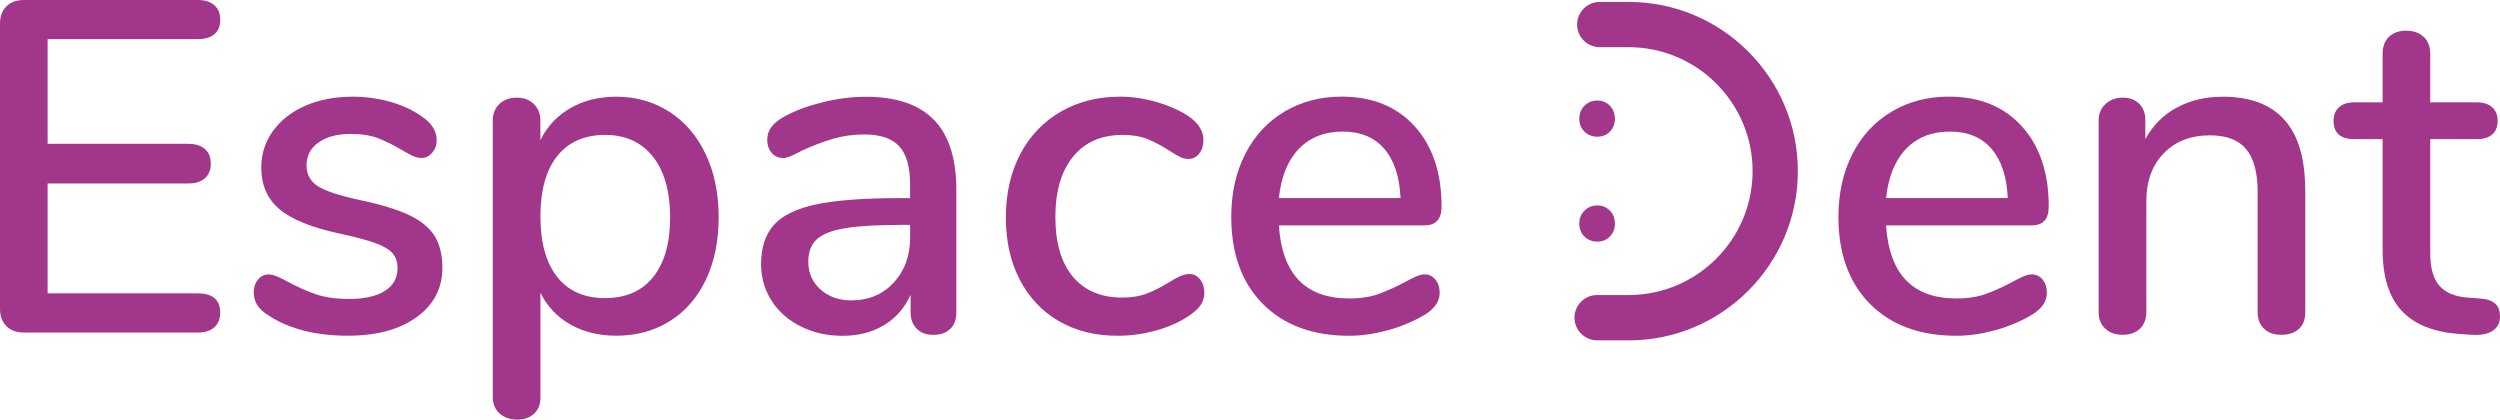 <?xml version="1.0" encoding="UTF-8"?><svg id="Calque_2" xmlns="http://www.w3.org/2000/svg" viewBox="0 0 572.28 96.07"><defs><style>.cls-1{fill:#a2368b;}</style></defs><g id="Calque_1-2"><path class="cls-1" d="M1.46,74.64c-.97-.97-1.46-2.28-1.46-3.94V5.4c0-1.65.49-2.97,1.46-3.94C2.43.49,3.78,0,5.51,0h39.73c1.65,0,2.93.4,3.83,1.19.9.79,1.35,1.91,1.35,3.35s-.45,2.54-1.35,3.29c-.9.76-2.18,1.13-3.83,1.13H10.9v23.96h32.17c1.65,0,2.93.4,3.83,1.19.9.79,1.35,1.91,1.35,3.35s-.45,2.56-1.35,3.35c-.9.79-2.18,1.19-3.83,1.19H10.9v25.15h34.33c3.45,0,5.18,1.48,5.18,4.43,0,1.44-.45,2.55-1.35,3.35-.9.79-2.18,1.19-3.83,1.19H5.51c-1.73,0-3.08-.48-4.05-1.46"/><path class="cls-1" d="M61.64,72.32c-1.3-.79-2.21-1.62-2.75-2.48-.54-.86-.81-1.84-.81-2.91,0-1.15.32-2.12.97-2.92.65-.79,1.47-1.19,2.48-1.19.93,0,2.41.58,4.43,1.73,2.16,1.15,4.26,2.09,6.31,2.8,2.05.72,4.62,1.08,7.72,1.08,3.45,0,6.15-.61,8.1-1.83,1.94-1.22,2.91-2.95,2.91-5.18,0-1.44-.38-2.59-1.13-3.45-.76-.86-2.07-1.64-3.94-2.32-1.87-.68-4.64-1.42-8.31-2.21-6.33-1.37-10.89-3.22-13.66-5.56-2.77-2.34-4.15-5.52-4.15-9.55,0-3.09.9-5.88,2.7-8.37,1.8-2.48,4.28-4.41,7.45-5.78,3.17-1.37,6.76-2.05,10.79-2.05,2.88,0,5.69.38,8.42,1.13,2.73.75,5.14,1.85,7.23,3.29,2.38,1.58,3.56,3.42,3.56,5.51,0,1.15-.34,2.12-1.03,2.91-.69.79-1.5,1.19-2.43,1.19-.65,0-1.3-.14-1.94-.43-.65-.29-1.51-.76-2.59-1.4-1.94-1.15-3.76-2.05-5.45-2.7-1.69-.65-3.8-.97-6.31-.97-3.02,0-5.45.65-7.29,1.94-1.84,1.29-2.75,3.06-2.75,5.29,0,2.02.84,3.58,2.54,4.7,1.69,1.11,4.88,2.18,9.55,3.18,4.82,1.01,8.6,2.16,11.34,3.45,2.74,1.3,4.7,2.9,5.88,4.8,1.19,1.91,1.78,4.33,1.78,7.29,0,4.68-1.96,8.44-5.88,11.28-3.92,2.84-9.16,4.26-15.71,4.26-7.34,0-13.35-1.51-18.03-4.53"/><path class="cls-1" d="M153.23,25.58c3.56,2.3,6.33,5.54,8.31,9.71,1.98,4.17,2.97,9,2.97,14.46s-.97,10.15-2.91,14.25c-1.94,4.1-4.7,7.27-8.26,9.5-3.56,2.23-7.65,3.35-12.25,3.35-3.96,0-7.45-.84-10.47-2.54-3.02-1.69-5.33-4.12-6.91-7.29v24.07c0,1.51-.49,2.72-1.46,3.62-.97.9-2.25,1.35-3.83,1.35s-3.01-.47-4.05-1.4c-1.04-.94-1.57-2.2-1.57-3.78V27.64c0-1.58.5-2.86,1.51-3.83,1.01-.97,2.34-1.46,3.99-1.46s2.88.49,3.89,1.46c1.01.97,1.51,2.25,1.51,3.83v4.43c1.58-3.17,3.89-5.61,6.91-7.34,3.02-1.73,6.51-2.59,10.47-2.59,4.53,0,8.58,1.15,12.14,3.46M149.51,63.42c2.59-3.2,3.89-7.75,3.89-13.65s-1.32-10.62-3.94-13.92c-2.63-3.31-6.28-4.97-10.96-4.97s-8.4,1.62-10.96,4.86c-2.56,3.24-3.83,7.84-3.83,13.82s1.28,10.58,3.83,13.82c2.55,3.24,6.21,4.86,10.96,4.86s8.42-1.6,11.01-4.81"/><path class="cls-1" d="M213.79,27.42c3.42,3.53,5.13,8.89,5.13,16.09v27.96c0,1.66-.47,2.93-1.4,3.83-.94.9-2.23,1.35-3.89,1.35s-2.84-.47-3.78-1.4c-.94-.93-1.4-2.19-1.4-3.78v-3.99c-1.37,3.02-3.4,5.34-6.1,6.96-2.7,1.62-5.85,2.43-9.45,2.43s-6.62-.7-9.5-2.11c-2.88-1.4-5.13-3.36-6.75-5.88-1.62-2.52-2.43-5.32-2.43-8.42,0-3.81.99-6.82,2.97-9.01,1.98-2.2,5.25-3.76,9.82-4.7,4.57-.93,10.85-1.4,18.84-1.4h2.48v-3.13c0-4.03-.83-6.94-2.48-8.74-1.66-1.8-4.32-2.7-7.99-2.7-2.52,0-4.89.32-7.12.97-2.23.65-4.68,1.58-7.34,2.81-1.94,1.08-3.31,1.62-4.1,1.62-1.08,0-1.96-.4-2.65-1.19-.68-.79-1.02-1.8-1.02-3.02,0-1.08.3-2.03.92-2.86.61-.83,1.6-1.64,2.97-2.43,2.52-1.37,5.47-2.46,8.85-3.29,3.38-.83,6.66-1.24,9.82-1.24,6.98,0,12.18,1.76,15.6,5.29M204.56,64.71c2.52-2.7,3.78-6.17,3.78-10.42v-2.81h-1.94c-5.61,0-9.93.25-12.95.76-3.02.5-5.18,1.35-6.48,2.54-1.3,1.19-1.94,2.9-1.94,5.13,0,2.59.93,4.71,2.81,6.37,1.87,1.66,4.21,2.48,7.02,2.48,3.96,0,7.2-1.35,9.72-4.05"/><path class="cls-1" d="M242.39,73.51c-3.85-2.23-6.84-5.4-8.96-9.5-2.12-4.1-3.18-8.85-3.18-14.25s1.1-10.29,3.29-14.46c2.19-4.17,5.27-7.41,9.23-9.71,3.96-2.3,8.49-3.46,13.6-3.46,2.73,0,5.49.4,8.26,1.19,2.77.79,5.24,1.87,7.39,3.24,2.3,1.58,3.46,3.42,3.46,5.51,0,1.23-.32,2.25-.97,3.08-.65.83-1.48,1.24-2.48,1.24-.65,0-1.29-.16-1.94-.49-.65-.32-1.48-.81-2.48-1.46-1.8-1.15-3.47-2.03-5.02-2.64-1.55-.61-3.4-.92-5.56-.92-4.89,0-8.69,1.66-11.39,4.97-2.7,3.31-4.05,7.92-4.05,13.82s1.33,10.46,3.99,13.65c2.66,3.2,6.44,4.8,11.33,4.8,2.16,0,4.07-.32,5.72-.97,1.65-.65,3.35-1.51,5.07-2.59.79-.5,1.58-.93,2.38-1.3.79-.36,1.51-.54,2.16-.54,1.01,0,1.83.42,2.48,1.24s.97,1.85.97,3.07c0,1.01-.27,1.93-.81,2.75-.54.83-1.46,1.67-2.75,2.54-2.16,1.44-4.68,2.55-7.56,3.35-2.88.79-5.79,1.19-8.74,1.19-5.11,0-9.59-1.11-13.44-3.35"/><path class="cls-1" d="M328.59,64.01c.65.79.97,1.8.97,3.02,0,2.09-1.3,3.85-3.88,5.29-2.52,1.44-5.27,2.56-8.26,3.35-2.99.79-5.85,1.19-8.58,1.19-8.35,0-14.93-2.43-19.76-7.29-4.82-4.86-7.23-11.5-7.23-19.92,0-5.4,1.06-10.18,3.18-14.36,2.12-4.17,5.11-7.41,8.96-9.71,3.85-2.3,8.22-3.46,13.12-3.46,7.05,0,12.63,2.27,16.73,6.8,4.1,4.53,6.15,10.65,6.15,18.35,0,2.88-1.29,4.32-3.89,4.32h-33.35c.72,11.15,6.08,16.73,16.08,16.73,2.66,0,4.97-.36,6.91-1.08,1.94-.72,3.99-1.66,6.15-2.81.21-.14.81-.45,1.78-.92.97-.47,1.78-.7,2.43-.7,1.01,0,1.83.4,2.48,1.19M297.28,34.11c-2.52,2.66-4.03,6.41-4.53,11.23h27.85c-.21-4.89-1.46-8.65-3.72-11.28-2.27-2.63-5.45-3.94-9.55-3.94s-7.52,1.33-10.04,3.99"/><path class="cls-1" d="M467.58,64.01c.65.79.97,1.8.97,3.02,0,2.09-1.29,3.85-3.88,5.29-2.52,1.44-5.27,2.56-8.26,3.35-2.99.79-5.85,1.19-8.58,1.19-8.35,0-14.93-2.43-19.76-7.29-4.82-4.86-7.23-11.5-7.23-19.92,0-5.4,1.06-10.18,3.18-14.36,2.12-4.17,5.11-7.41,8.96-9.71,3.85-2.3,8.22-3.46,13.12-3.46,7.05,0,12.63,2.27,16.73,6.8,4.1,4.53,6.15,10.65,6.15,18.35,0,2.88-1.3,4.32-3.89,4.32h-33.35c.72,11.15,6.08,16.73,16.08,16.73,2.66,0,4.97-.36,6.91-1.08,1.94-.72,3.99-1.66,6.15-2.81.21-.14.81-.45,1.78-.92.97-.47,1.78-.7,2.43-.7,1.01,0,1.83.4,2.48,1.19M436.28,34.11c-2.52,2.66-4.03,6.41-4.53,11.23h27.85c-.22-4.89-1.46-8.65-3.72-11.28-2.27-2.63-5.45-3.94-9.55-3.94s-7.52,1.33-10.04,3.99"/><path class="cls-1" d="M362.71,30.14c-.79-.77-1.19-1.75-1.19-2.95s.39-2.19,1.19-2.99c.79-.79,1.76-1.19,2.92-1.19s2.12.4,2.89,1.19c.77.79,1.15,1.79,1.15,2.99s-.39,2.18-1.15,2.95c-.77.77-1.74,1.15-2.89,1.15s-2.13-.39-2.92-1.15M362.71,54.15c-.79-.77-1.19-1.75-1.19-2.95s.39-2.19,1.19-2.98c.79-.79,1.76-1.19,2.92-1.19s2.12.4,2.89,1.19c.77.79,1.15,1.79,1.15,2.98s-.39,2.18-1.15,2.95c-.77.77-1.74,1.16-2.89,1.16s-2.13-.38-2.92-1.16"/><path class="cls-1" d="M372.82,77.9h-7.22c-2.86,0-5.18-2.32-5.18-5.18s2.32-5.18,5.18-5.18h7.22c15.64,0,28.37-12.73,28.37-28.37s-12.73-28.37-28.37-28.37h-6.62c-2.86,0-5.18-2.32-5.18-5.18s2.32-5.18,5.18-5.18h6.62c21.36,0,38.73,17.38,38.73,38.74s-17.38,38.74-38.73,38.74"/><path class="cls-1" d="M527.71,43.39v28.07c0,1.66-.49,2.93-1.46,3.83-.97.9-2.32,1.35-4.05,1.35s-2.97-.47-3.94-1.4c-.97-.93-1.46-2.19-1.46-3.78v-27.53c0-4.46-.88-7.73-2.65-9.82-1.76-2.09-4.52-3.13-8.26-3.13-4.39,0-7.92,1.37-10.58,4.1-2.66,2.74-3.99,6.41-3.99,11.01v25.37c0,1.58-.49,2.84-1.46,3.78-.97.93-2.28,1.4-3.94,1.4s-2.99-.47-4-1.4c-1.01-.93-1.51-2.19-1.51-3.78V27.53c0-1.51.52-2.75,1.56-3.72,1.04-.97,2.36-1.46,3.94-1.46s2.84.47,3.78,1.4c.93.94,1.4,2.16,1.4,3.67v4.43c1.73-3.17,4.14-5.58,7.23-7.23,3.09-1.66,6.58-2.48,10.47-2.48,12.59,0,18.89,7.09,18.89,21.27"/><path class="cls-1" d="M571.26,69.57c.68.69,1.02,1.64,1.02,2.86,0,1.44-.56,2.54-1.67,3.29-1.12.76-2.75,1.06-4.91.92l-2.91-.21c-5.83-.43-10.18-2.21-13.06-5.34-2.88-3.13-4.32-7.75-4.32-13.87v-25.37h-6.48c-3.17,0-4.75-1.4-4.75-4.21,0-1.3.41-2.32,1.24-3.08.83-.76,2-1.13,3.51-1.13h6.48v-11.12c0-1.65.49-2.95,1.46-3.88.97-.93,2.28-1.4,3.94-1.4s2.98.47,3.99,1.4c1.01.94,1.51,2.23,1.51,3.88v11.12h10.68c1.51,0,2.68.38,3.51,1.13.83.76,1.24,1.78,1.24,3.08,0,1.37-.41,2.41-1.24,3.13-.83.72-2,1.08-3.51,1.08h-10.68v26.12c0,3.38.7,5.86,2.1,7.45,1.4,1.58,3.54,2.48,6.42,2.7l3.02.22c1.58.14,2.71.56,3.4,1.24"/></g></svg>